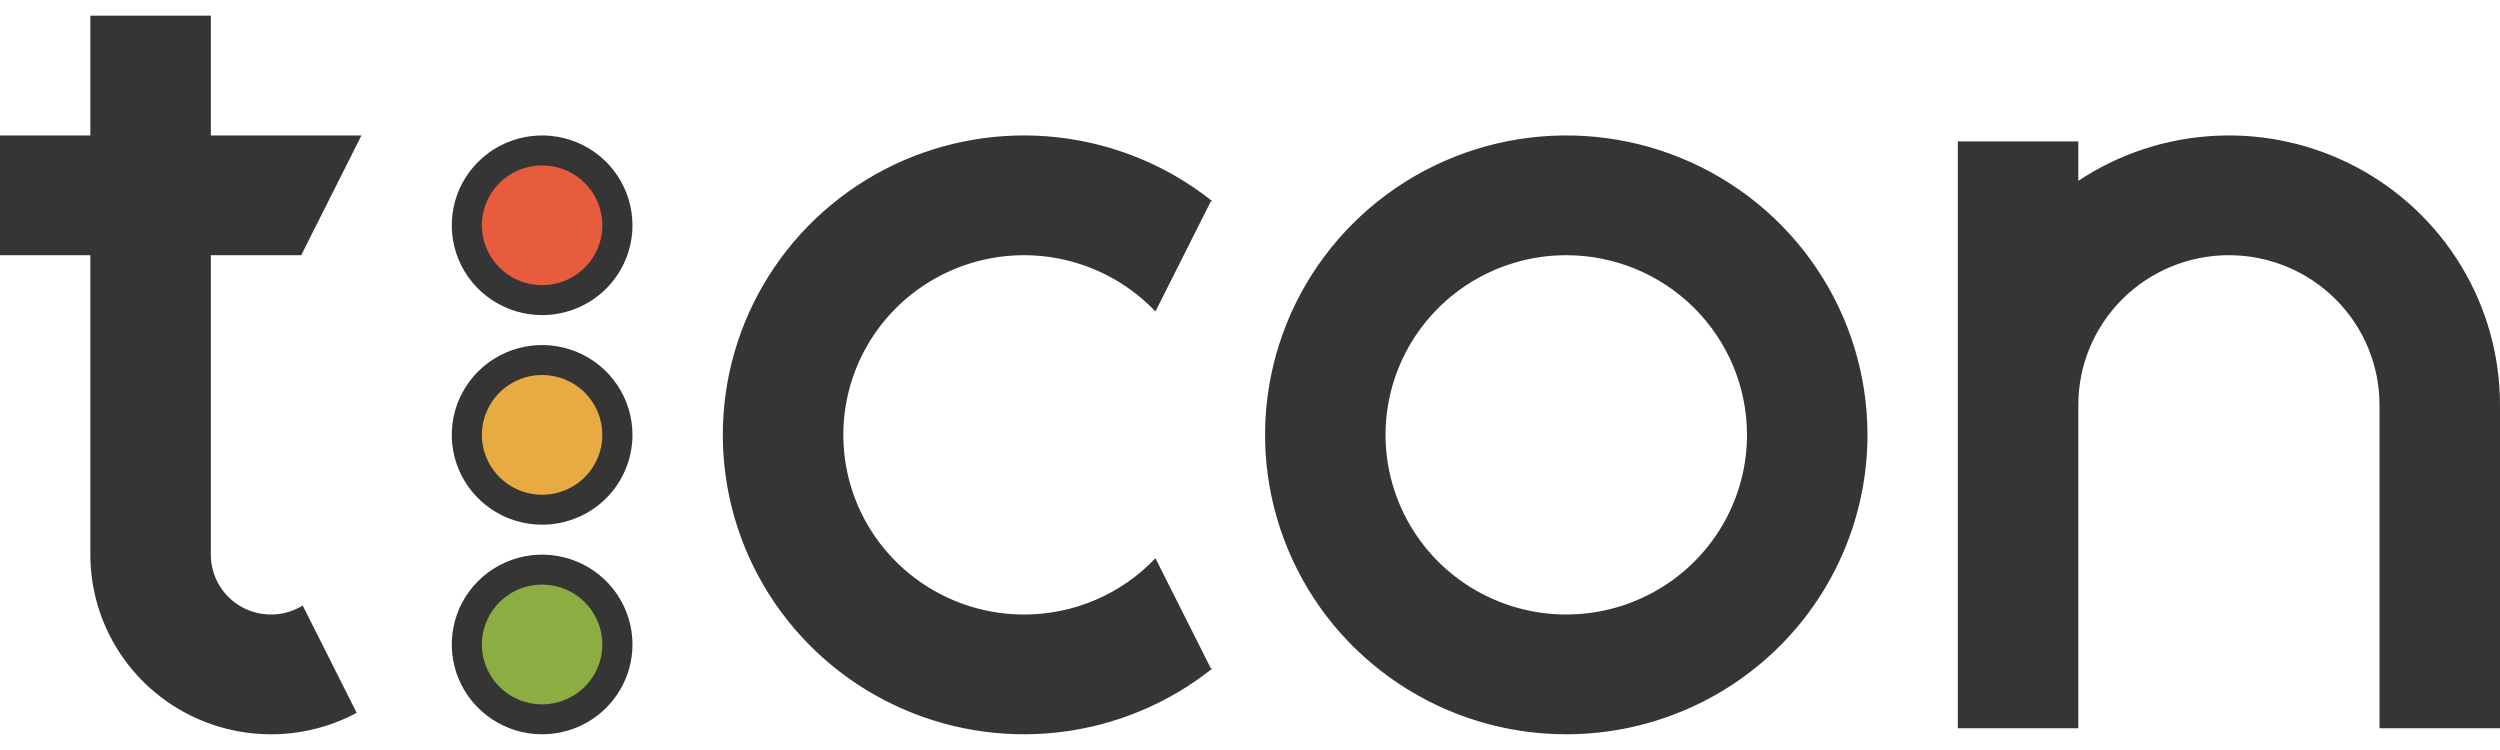 <svg width="100" height="30" viewBox="0 0 100 30" fill="none" xmlns="http://www.w3.org/2000/svg">
<path d="M25.06 25.778C25.06 27.631 23.549 29.132 21.686 29.132C19.823 29.132 18.312 27.631 18.312 25.778C18.312 23.926 19.823 22.425 21.686 22.425C23.549 22.425 25.06 23.926 25.06 25.778Z" fill="#8BAD41"/>
<path d="M25.06 17.394C25.06 19.246 23.549 20.747 21.686 20.747C19.823 20.747 18.312 19.246 18.312 17.394C18.312 15.541 19.823 14.04 21.686 14.04C23.549 14.04 25.06 15.541 25.06 17.394Z" fill="#E7AB42"/>
<path d="M25.06 9.012C25.06 10.864 23.549 12.365 21.686 12.365C19.823 12.365 18.312 10.864 18.312 9.012C18.312 7.16 19.823 5.658 21.686 5.658C23.549 5.658 25.06 7.16 25.06 9.012Z" fill="#E65C3D"/>
<path fill-rule="evenodd" clip-rule="evenodd" d="M21.685 12.604C20.97 12.604 20.271 12.393 19.677 11.998C19.082 11.604 18.619 11.043 18.345 10.386C18.072 9.729 18 9.007 18.14 8.31C18.279 7.613 18.623 6.973 19.129 6.47C19.634 5.968 20.279 5.626 20.98 5.487C21.681 5.348 22.407 5.42 23.068 5.691C23.728 5.963 24.293 6.424 24.69 7.015C25.087 7.606 25.299 8.3 25.299 9.011C25.299 9.964 24.918 10.878 24.241 11.552C23.563 12.225 22.643 12.604 21.685 12.604ZM21.685 6.616C21.208 6.616 20.742 6.756 20.346 7.019C19.95 7.283 19.641 7.657 19.459 8.094C19.276 8.532 19.228 9.014 19.321 9.478C19.414 9.943 19.644 10.37 19.981 10.705C20.318 11.04 20.747 11.268 21.215 11.36C21.682 11.453 22.167 11.405 22.607 11.224C23.047 11.043 23.424 10.736 23.688 10.342C23.953 9.948 24.094 9.485 24.094 9.011C24.094 8.376 23.84 7.766 23.389 7.317C22.937 6.868 22.324 6.616 21.685 6.616ZM21.685 20.988C20.97 20.988 20.271 20.777 19.677 20.382C19.082 19.987 18.619 19.426 18.345 18.77C18.072 18.113 18 17.391 18.14 16.694C18.279 15.997 18.623 15.357 19.129 14.854C19.634 14.351 20.279 14.009 20.98 13.871C21.681 13.732 22.407 13.803 23.068 14.075C23.728 14.347 24.293 14.808 24.69 15.399C25.087 15.989 25.299 16.684 25.299 17.395C25.299 18.348 24.918 19.262 24.241 19.935C23.563 20.609 22.643 20.988 21.685 20.988ZM21.685 14.999C21.208 14.999 20.742 15.14 20.346 15.403C19.95 15.666 19.641 16.04 19.459 16.478C19.276 16.916 19.228 17.397 19.321 17.862C19.414 18.327 19.644 18.753 19.981 19.088C20.318 19.423 20.747 19.651 21.215 19.744C21.682 19.836 22.167 19.789 22.607 19.608C23.047 19.426 23.424 19.119 23.688 18.725C23.953 18.331 24.094 17.868 24.094 17.395C24.094 16.759 23.84 16.15 23.389 15.701C22.937 15.252 22.324 14.999 21.685 14.999ZM21.685 29.371C20.97 29.371 20.271 29.161 19.677 28.766C19.082 28.371 18.619 27.81 18.345 27.153C18.072 26.497 18 25.774 18.14 25.077C18.279 24.38 18.623 23.74 19.129 23.238C19.634 22.735 20.279 22.393 20.98 22.254C21.681 22.116 22.407 22.187 23.068 22.459C23.728 22.731 24.293 23.191 24.69 23.782C25.087 24.373 25.299 25.068 25.299 25.778C25.299 26.731 24.918 27.645 24.241 28.319C23.563 28.993 22.643 29.371 21.685 29.371ZM21.685 23.383C21.208 23.383 20.742 23.523 20.346 23.787C19.95 24.05 19.641 24.424 19.459 24.862C19.276 25.299 19.228 25.781 19.321 26.246C19.414 26.71 19.644 27.137 19.981 27.472C20.318 27.807 20.747 28.035 21.215 28.128C21.682 28.22 22.167 28.173 22.607 27.991C23.047 27.81 23.424 27.503 23.688 27.109C23.953 26.715 24.094 26.252 24.094 25.778C24.094 25.143 23.84 24.534 23.389 24.085C22.937 23.635 22.324 23.383 21.685 23.383Z" fill="#353535"/>
<path fill-rule="evenodd" clip-rule="evenodd" d="M95.18 29.131V16.197C95.18 14.608 94.546 13.085 93.416 11.962C92.287 10.839 90.755 10.208 89.157 10.208C87.559 10.208 86.026 10.839 84.897 11.962C83.767 13.085 83.133 14.608 83.133 16.197V29.131H78.313V5.657H83.133V7.234C84.765 6.15 86.664 5.526 88.625 5.431C90.586 5.335 92.536 5.77 94.268 6.69C96 7.611 97.448 8.981 98.457 10.655C99.467 12.329 100 14.245 100 16.197V29.131H95.18ZM62.651 29.371C60.268 29.371 57.938 28.669 55.957 27.352C53.976 26.037 52.431 24.166 51.52 21.978C50.608 19.789 50.369 17.381 50.834 15.058C51.299 12.735 52.446 10.601 54.131 8.926C55.816 7.251 57.963 6.11 60.3 5.648C62.637 5.186 65.059 5.423 67.261 6.329C69.463 7.236 71.344 8.771 72.668 10.74C73.992 12.71 74.699 15.026 74.699 17.394C74.699 20.571 73.429 23.617 71.17 25.863C68.91 28.109 65.846 29.371 62.651 29.371ZM62.651 10.208C61.221 10.208 59.823 10.63 58.635 11.419C57.446 12.209 56.519 13.331 55.972 14.644C55.425 15.957 55.282 17.402 55.56 18.796C55.84 20.19 56.528 21.471 57.539 22.476C58.55 23.481 59.838 24.165 61.24 24.442C62.643 24.72 64.096 24.577 65.417 24.033C66.738 23.489 67.867 22.568 68.661 21.387C69.456 20.205 69.88 18.816 69.88 17.394C69.88 15.488 69.118 13.661 67.762 12.313C66.406 10.965 64.568 10.208 62.651 10.208ZM40.964 24.58C41.948 24.581 42.921 24.382 43.825 23.995C44.728 23.608 45.542 23.041 46.217 22.329L48.434 26.736H48.499C46.728 28.149 44.591 29.035 42.335 29.293C40.079 29.55 37.796 29.169 35.748 28.192C33.701 27.216 31.973 25.684 30.763 23.774C29.553 21.863 28.912 19.652 28.912 17.394C28.912 15.137 29.553 12.925 30.763 11.015C31.973 9.104 33.701 7.573 35.748 6.596C37.796 5.62 40.079 5.238 42.335 5.496C44.591 5.754 46.728 6.64 48.499 8.053H48.434L46.217 12.46C45.395 11.595 44.369 10.946 43.232 10.572C42.095 10.198 40.882 10.111 39.703 10.318C38.523 10.525 37.414 11.021 36.475 11.76C35.536 12.498 34.797 13.458 34.323 14.551C33.849 15.644 33.656 16.838 33.761 18.023C33.865 19.209 34.265 20.351 34.923 21.345C35.582 22.34 36.479 23.156 37.533 23.721C38.587 24.285 39.766 24.581 40.964 24.58ZM8.434 10.208V22.185C8.433 22.612 8.547 23.031 8.764 23.399C8.981 23.767 9.293 24.071 9.668 24.278C10.043 24.486 10.467 24.59 10.896 24.58C11.325 24.57 11.744 24.446 12.108 24.221L14.267 28.514C13.166 29.103 11.93 29.398 10.68 29.37C9.429 29.342 8.208 28.992 7.134 28.355C6.061 27.717 5.172 26.813 4.555 25.732C3.938 24.65 3.614 23.428 3.614 22.185V10.208H0V5.418H3.614V0.627H8.434V5.418H14.458L12.048 10.208H8.434Z" fill="#353535"/>
</svg>

